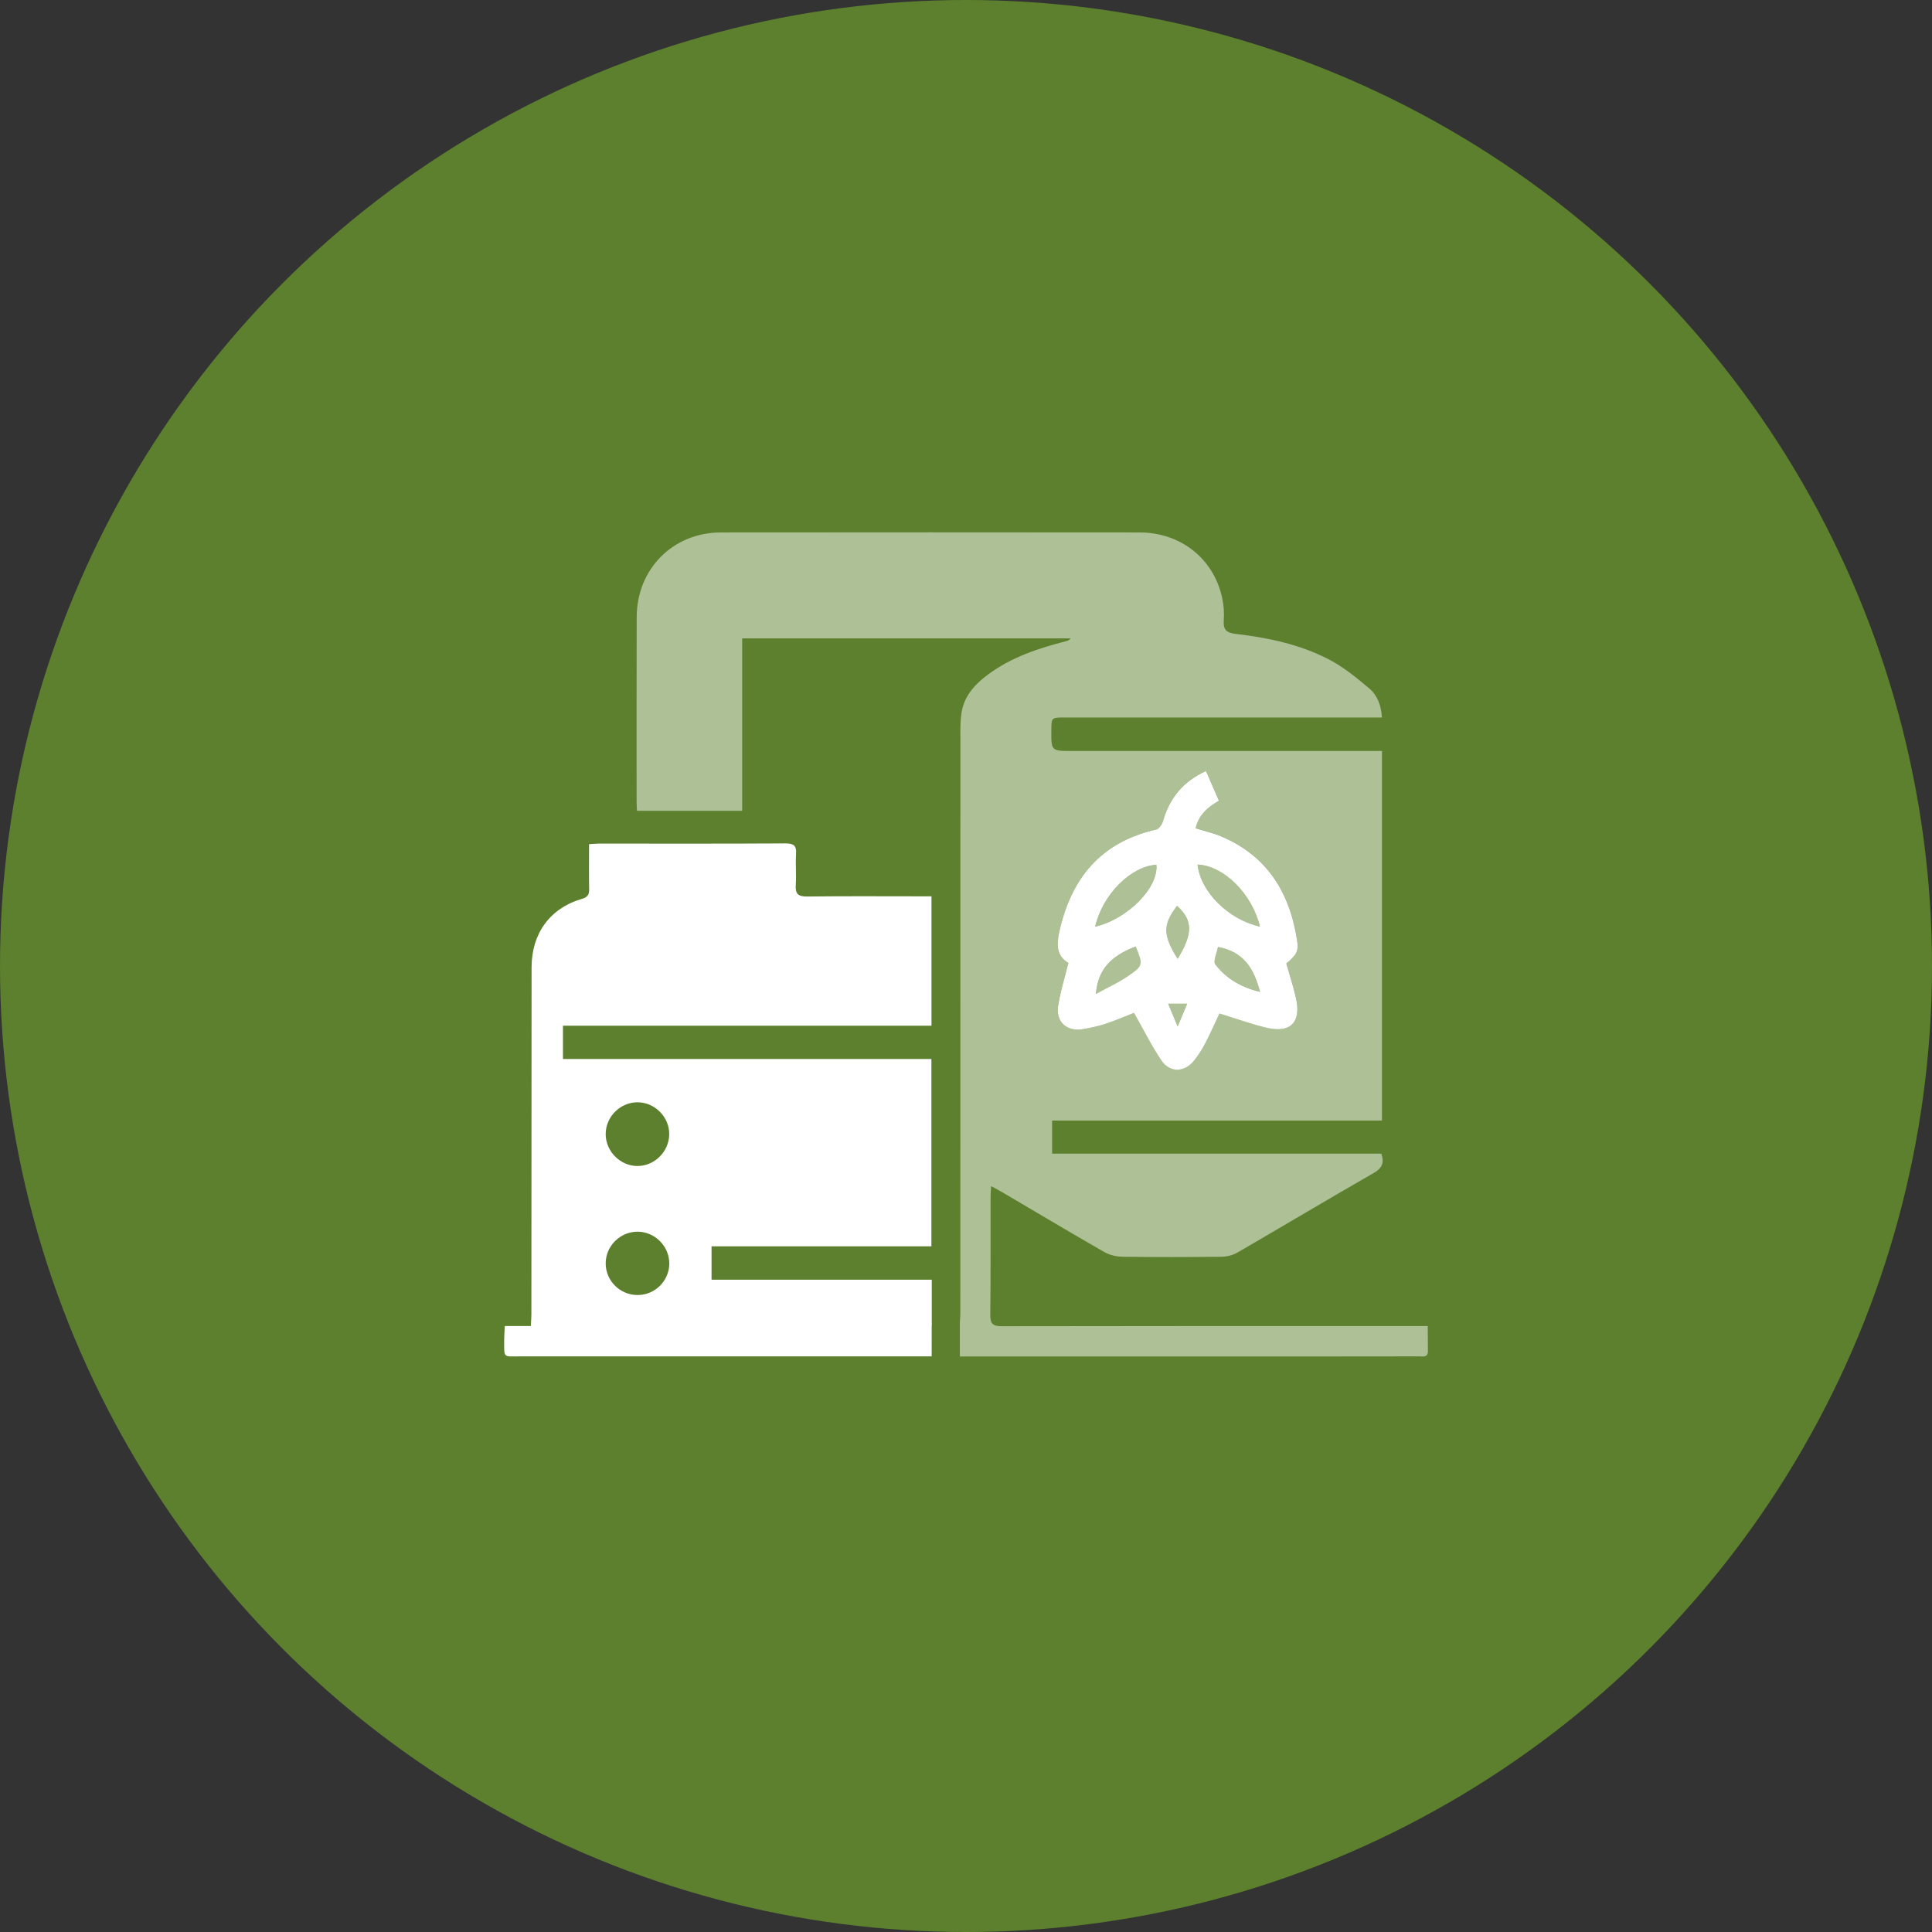 <?xml version="1.0" encoding="UTF-8"?> <svg xmlns="http://www.w3.org/2000/svg" xmlns:xlink="http://www.w3.org/1999/xlink" version="1.1" id="Layer_1" x="0px" y="0px" viewBox="0 0 204.4 204.4" style="enable-background:new 0 0 204.4 204.4;" xml:space="preserve"><rect x="0" y="0" width="204.4" height="204.4" fill="#333333" stroke="none"/> <style type="text/css"> .st0{fill:#F6F6F6;} .st1{opacity:0.5;clip-path:url(#SVGID_00000134236567717075375100000012540819662913476515_);fill:url(#SVGID_00000168089178500928352370000002435098155647444355_);} .st2{fill:#FFFFFF;} .st3{fill:#5C802D;} .st4{fill:none;stroke:#5C802D;stroke-width:1.404;stroke-miterlimit:10;} .st5{fill:none;stroke:#5C802D;stroke-width:2.682;stroke-miterlimit:10;} .st6{fill:#2D3081;} .st7{fill:#E34554;} .st8{fill:none;stroke:#2D3081;stroke-miterlimit:10;} .st9{clip-path:url(#SVGID_00000096779314793935720400000012455625338376525226_);} .st10{opacity:0.5;fill:url(#SVGID_00000132087100615439947800000006483957886334549906_);} .st11{opacity:0.5;} .st12{opacity:0.3;fill:#FFFFFF;} .st13{fill:#FED003;} .st14{fill-rule:evenodd;clip-rule:evenodd;fill:#FED003;} .st15{clip-path:url(#SVGID_00000160885514843226435030000016279769390692016295_);} .st16{opacity:0.75;fill:#5C802D;} .st17{clip-path:url(#SVGID_00000136406443788786144170000006526253752308793736_);fill:#929292;} .st18{fill:none;stroke:#5C802D;stroke-width:0.881;stroke-miterlimit:10;} .st19{fill:none;stroke:#FFFFFF;stroke-width:2;stroke-miterlimit:10;} .st20{fill:none;stroke:#FFFFFF;stroke-width:1.611;stroke-miterlimit:10;} .st21{fill:#375A64;} .st22{fill:#1A2E35;} .st23{fill:#ECECEC;} .st24{fill:#FFBF9D;} .st25{fill:#FF9A6C;} .st26{opacity:0.3;} .st27{fill:#FAFAFA;} .st28{fill:none;stroke:#FFFFFF;stroke-width:0.285;stroke-miterlimit:10;} .st29{clip-path:url(#SVGID_00000089550139774628967940000018309286885336729509_);} .st30{opacity:0.5;fill:url(#SVGID_00000060726208811593802230000009912572209186233010_);} .st31{clip-path:url(#SVGID_00000067945076696459321660000014369446699744004239_);} .st32{clip-path:url(#SVGID_00000051345836779266933580000002953299516362315682_);fill:#929292;} .st33{clip-path:url(#SVGID_00000024708900970575366510000012683677291403060670_);} .st34{fill:none;stroke:#FFFFFF;stroke-width:1.528;stroke-miterlimit:10;} .st35{clip-path:url(#SVGID_00000128462151628745883050000018326933710498115986_);} .st36{clip-path:url(#SVGID_00000176023464249827561470000002571202920914277821_);} .st37{clip-path:url(#SVGID_00000072992534600409224630000013871357403613091753_);} .st38{fill:none;stroke:#5C802D;stroke-width:6.26;stroke-miterlimit:10;} .st39{fill:#171715;} .st40{clip-path:url(#SVGID_00000016072268844105494700000014485664721017520513_);} .st41{clip-path:url(#SVGID_00000106864779379162331920000008685023884490784693_);} .st42{clip-path:url(#SVGID_00000079468267198921508670000007828235934340277653_);} .st43{clip-path:url(#SVGID_00000029737396444329918030000015720092840559946628_);} .st44{fill:none;stroke:#5C802D;stroke-width:0.784;stroke-miterlimit:10;} .st45{clip-path:url(#SVGID_00000160882116180426508280000015224475203304408996_);} .st46{clip-path:url(#SVGID_00000116224551310256755440000009534871651842512801_);} .st47{clip-path:url(#SVGID_00000045583214251255543970000000374180037332143020_);} .st48{clip-path:url(#SVGID_00000011002344670365414740000011966190372582752695_);} .st49{opacity:0.5;fill:#FFFFFF;} .st50{fill:#606060;} .st51{clip-path:url(#SVGID_00000165936663286278145340000008303101259807448454_);} .st52{clip-path:url(#SVGID_00000010289371284326560280000003326298996108610961_);} .st53{clip-path:url(#SVGID_00000142857026441646454870000018026349044609254317_);} .st54{clip-path:url(#SVGID_00000169536655223106350330000011576761269460509861_);} .st55{clip-path:url(#SVGID_00000053537068209242283620000009732345884152155531_);} .st56{clip-path:url(#SVGID_00000120539757391348665980000001458338157119627442_);} .st57{clip-path:url(#SVGID_00000109003096083613199760000000033556285531259272_);} .st58{clip-path:url(#SVGID_00000132062258049382997240000001020422233429557182_);} .st59{clip-path:url(#SVGID_00000155865785270626715640000005937522622944551836_);} .st60{opacity:0.5;clip-path:url(#SVGID_00000045598079148035892390000016720838119277143692_);fill:url(#SVGID_00000142160948579947657190000014660716774815323793_);} .st61{opacity:0.5;clip-path:url(#SVGID_00000122697506389265564630000009854449812138157501_);fill:url(#SVGID_00000158715704695393700000000005644706437264074906_);} .st62{fill:none;} .st63{clip-path:url(#SVGID_00000127027186232513809560000000424345295426444172_);} .st64{clip-path:url(#SVGID_00000062149938591095587750000004939773275667798689_);} .st65{clip-path:url(#SVGID_00000081628579792412217640000000903677158023451814_);} .st66{clip-path:url(#SVGID_00000130642885214534773650000005087377774584774274_);} .st67{clip-path:url(#SVGID_00000141435897562062079440000009673668002989359525_);} .st68{clip-path:url(#SVGID_00000040550075362276709360000008012239866985767055_);} .st69{fill:none;stroke:#5C802D;stroke-miterlimit:10;} .st70{clip-path:url(#SVGID_00000093179115076598458970000004800768170283556226_);} .st71{fill:none;stroke:#5C802D;stroke-width:0.656;stroke-miterlimit:10;} </style> <circle class="st3" cx="102.2" cy="102.2" r="102.2"></circle> <g> <g id="FHiTf7_00000088101630314853647680000004935996697840322730_" class="st11"> <g> <path class="st2" d="M115.86,98.04c0.8-3.41,3.77-6.38,6.48-6.55C122.58,93.9,119.33,97.22,115.86,98.04z"></path> <path class="st2" d="M133.3,98.03c-3.36-0.75-6.29-3.69-6.6-6.56C129.46,91.59,132.46,94.53,133.3,98.03z"></path> <path class="st2" d="M120.15,100.14c0.79,1.94,0.82,2.02-0.84,3.15c-1.01,0.69-2.15,1.2-3.35,1.86 C116.15,102.67,117.43,101.19,120.15,100.14z"></path> <path class="st2" d="M128.86,100.19c2.76,0.5,3.81,2.33,4.45,4.75c-1.97-0.47-3.57-1.39-4.73-2.91 C128.32,101.69,128.75,100.82,128.86,100.19z"></path> <path class="st2" d="M124.59,101.44c-1.57-2.49-1.58-3.63-0.06-5.6C126.2,97.37,126.22,98.73,124.59,101.44z"></path> <path class="st2" d="M125.6,106.19c-0.31,0.74-0.6,1.43-1.01,2.4c-0.39-0.93-0.67-1.61-1-2.4 C124.32,106.19,124.87,106.19,125.6,106.19z"></path> </g> </g> <path class="st2" d="M127.59,81.57c0.49,1.13,0.92,2.12,1.37,3.14c-1.21,0.7-2.16,1.52-2.46,2.92c0.93,0.29,1.83,0.49,2.67,0.84 c4.94,2.07,7.33,6.04,8.08,11.15c0.15,1.04-0.12,1.44-1.16,2.31c0.35,1.24,0.76,2.47,1.03,3.71c0.56,2.49-0.58,3.68-3.05,3.11 c-1.69-0.39-3.33-1-5.05-1.52c-0.46,0.97-0.96,2.1-1.53,3.2c-0.32,0.61-0.71,1.2-1.13,1.74c-1,1.3-2.59,1.37-3.5,0.01 c-1.06-1.58-1.91-3.3-2.89-5.02c-0.86,0.34-1.91,0.79-2.99,1.15c-0.78,0.26-1.6,0.43-2.41,0.57c-1.67,0.29-2.87-0.74-2.63-2.41 c0.22-1.52,0.7-3,1.09-4.6c-1.22-0.7-1.27-1.86-0.98-3.2c1.24-5.71,4.38-9.58,10.28-10.91c0.29-0.07,0.61-0.54,0.71-0.89 C123.73,84.45,125.15,82.67,127.59,81.57z M115.86,98.04c3.46-0.81,6.72-4.14,6.48-6.55C119.63,91.66,116.66,94.63,115.86,98.04z M133.3,98.03c-0.85-3.5-3.84-6.44-6.6-6.56C127.01,94.34,129.94,97.28,133.3,98.03z M120.15,100.14c-2.72,1.04-4,2.52-4.2,5.01 c1.2-0.66,2.34-1.17,3.35-1.86C120.96,102.16,120.94,102.08,120.15,100.14z M128.86,100.19c-0.11,0.64-0.54,1.5-0.28,1.84 c1.15,1.51,2.76,2.44,4.73,2.91C132.67,102.52,131.62,100.69,128.86,100.19z M124.59,101.44c1.64-2.7,1.61-4.07-0.06-5.6 C123.01,97.81,123.02,98.95,124.59,101.44z M125.6,106.19c-0.73,0-1.27,0-2.01,0c0.33,0.79,0.62,1.47,1,2.4 C125,107.62,125.29,106.93,125.6,106.19z"></path> </g> <g> <path class="st2" d="M98.58,140.23c0-0.94,0-1.84,0-2.75c0-0.69,0-1.38,0-2.09c-7.84,0-15.56,0-23.3,0c0-1.22,0-2.32,0-3.53 c7.82,0,15.54,0,23.26,0c0-6.65,0-13.18,0-19.82c-13.03,0-25.99,0-38.98,0c0-1.19,0-2.27,0-3.52c13.03,0,26.01,0,38.99,0 c0-4.65,0-9.13,0-13.69c-0.43,0-0.79,0-1.15,0c-4,0-8.01-0.03-12.01,0.02c-0.99,0.01-1.26-0.31-1.2-1.24 c0.07-1.09-0.04-2.19,0.03-3.27c0.06-0.88-0.25-1.11-1.12-1.11c-6.59,0.04-13.17,0.02-19.76,0.02c-0.32,0-0.63,0.04-1.02,0.06 c0,1.66-0.02,3.21,0.01,4.76c0.01,0.58-0.15,0.85-0.77,1.03c-3.39,0.99-5.32,3.68-5.32,7.25c0,12.24-0.01,24.49-0.02,36.73 c0,0.38-0.04,0.76-0.06,1.21c-0.55,0-0.98,0-1.4,0c-0.42,0-0.84,0-1.35,0c-0.03,0.57-0.07,1.02-0.07,1.47 c0.01,1.98-0.16,1.74,1.76,1.74c14.49,0,28.98,0,43.47,0V140.23z M67.51,116.62c1.82,0.04,3.33,1.6,3.29,3.41 c-0.03,1.83-1.57,3.34-3.38,3.33c-1.81-0.01-3.34-1.56-3.34-3.37C64.08,118.12,65.66,116.58,67.51,116.62z M67.44,137.01 c-1.84,0-3.35-1.5-3.36-3.33c-0.01-1.86,1.55-3.4,3.42-3.37c1.82,0.03,3.32,1.56,3.31,3.39C70.79,135.53,69.28,137.02,67.44,137.01 z"></path> <path class="st49" d="M151.05,140.29c-0.53,0-0.96,0-1.38,0c-14.56,0-29.12-0.01-43.68,0.02c-0.96,0-1.23-0.26-1.22-1.22 c0.05-4.14,0.02-8.27,0.03-12.41c0-0.35,0.03-0.69,0.06-1.19c0.47,0.26,0.82,0.43,1.15,0.63c3.59,2.11,7.17,4.25,10.78,6.32 c0.57,0.33,1.29,0.51,1.95,0.52c3.51,0.05,7.02,0.04,10.52,0c0.56-0.01,1.18-0.17,1.67-0.45c4.81-2.79,9.57-5.64,14.39-8.4 c0.88-0.51,1.16-1.05,0.82-2.06c-11.57,0-23.17,0-34.83,0c0-1.2,0-2.29,0-3.5c11.69,0,23.29,0,34.9,0c0-13.06,0-26.02,0-39.1 c-0.49,0-0.91,0-1.33,0c-10.49,0-20.98,0-31.47,0c-2.2,0-2.2,0-2.18-2.21c0.01-1.32,0.01-1.33,1.38-1.33c10.79,0,21.58,0,32.37,0 c0.39,0,0.78,0,1.22,0c-0.06-1.27-0.49-2.36-1.34-3.08c-1.35-1.14-2.76-2.29-4.31-3.09c-3.05-1.57-6.4-2.28-9.79-2.67 c-1.03-0.12-1.36-0.46-1.29-1.46c0.06-0.75,0-1.53-0.15-2.27c-0.87-4.2-4.37-7.01-8.77-7.01c-14.76-0.01-29.52-0.02-44.28,0 c-5.07,0.01-8.89,3.85-8.91,8.95c-0.02,6.52-0.01,13.04-0.01,19.56c0,0.32,0.03,0.63,0.04,0.94c3.75,0,7.38,0,11.13,0 c0-6.09,0-12.13,0-18.24c11.66,0,23.2,0,34.75,0c-0.16,0.2-0.33,0.26-0.5,0.3c-2.93,0.75-5.77,1.69-8.24,3.52 c-1.31,0.97-2.41,2.14-2.75,3.76c-0.22,1.05-0.17,2.17-0.17,3.26c-0.01,20.19,0,40.37-0.01,60.56c0,0.31-0.03,0.62-0.05,0.94v3.63 c12.79,0,25.57,0,38.36,0c3.41,0,6.82,0,10.23-0.01c0.39,0,0.93,0.15,0.93-0.55C151.06,142.1,151.05,141.25,151.05,140.29z M112.05,98.67c1.24-5.71,4.38-9.58,10.28-10.91c0.29-0.07,0.61-0.54,0.71-0.89c0.69-2.43,2.11-4.21,4.55-5.31 c0.49,1.13,0.92,2.11,1.37,3.14c-1.21,0.7-2.16,1.52-2.46,2.92c0.93,0.29,1.83,0.49,2.67,0.84c4.94,2.07,7.33,6.04,8.08,11.15 c0.15,1.04-0.12,1.44-1.16,2.31c0.35,1.24,0.76,2.47,1.03,3.71c0.56,2.49-0.58,3.68-3.05,3.11c-1.69-0.39-3.33-1-5.05-1.52 c-0.46,0.97-0.96,2.1-1.53,3.2c-0.32,0.61-0.71,1.2-1.13,1.74c-1,1.3-2.59,1.37-3.5,0.01c-1.06-1.58-1.91-3.3-2.89-5.02 c-0.86,0.34-1.91,0.79-2.99,1.15c-0.78,0.26-1.59,0.43-2.41,0.57c-1.67,0.29-2.87-0.74-2.63-2.41c0.22-1.52,0.7-3,1.09-4.6 C111.81,101.17,111.76,100.01,112.05,98.67z"></path> </g> </svg> 